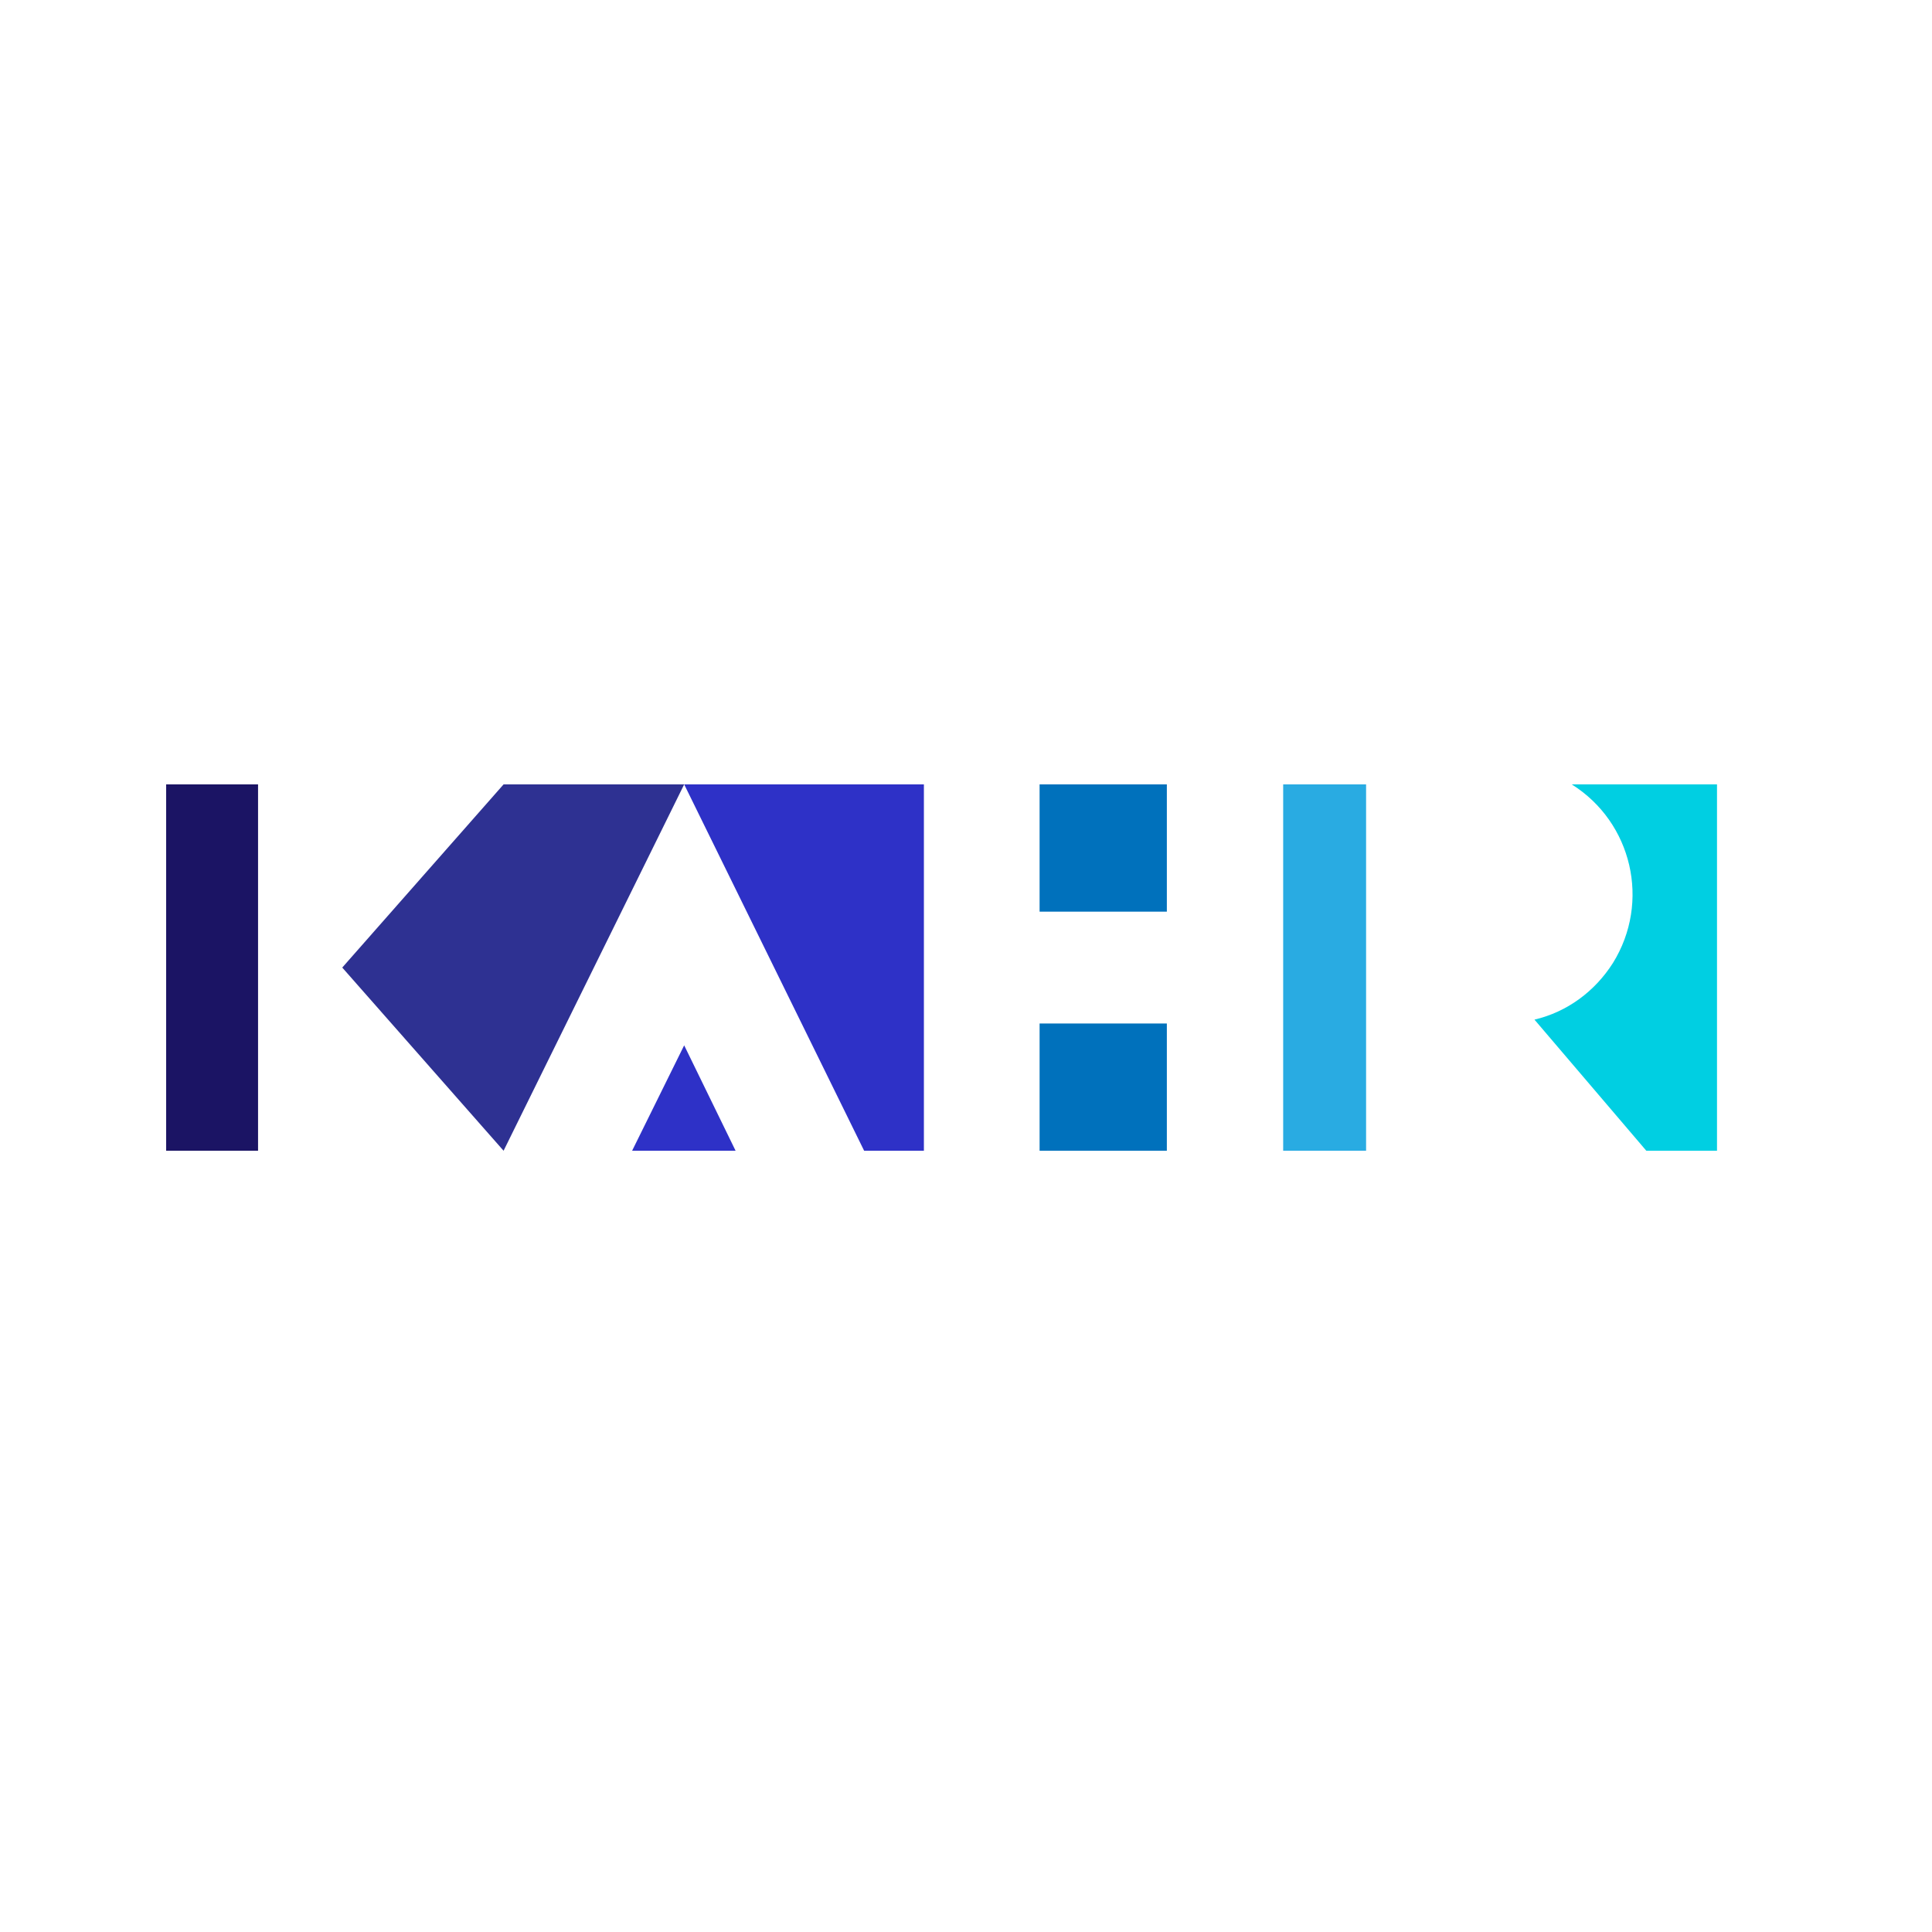 <svg width="500" height="500" viewBox="0 0 500 500" fill="none" xmlns="http://www.w3.org/2000/svg">
<rect width="500" height="500" fill="none"/>
<g filter="url(#filter0_bi_0_1)">
<circle cx="250" cy="250" r="250" fill="white" fill-opacity="0.7"/>
</g>
<g clip-path="url(#clip0_0_1)">
<path d="M177.063 203L223.636 297.809H239.105V203H177.063Z" fill="#2E31C7"/>
<path d="M66.785 203H43V297.809H66.785V203Z" fill="#1B1464"/>
<path d="M353.542 203H332.085V297.809H353.542V203Z" fill="#29ABE2"/>
<path d="M130.325 203L88.575 250.405L130.325 297.809L177.064 203H130.325Z" fill="#2E3192"/>
<path d="M301.98 264.877H269.046V297.811H301.98V264.877Z" fill="#0071BC"/>
<path d="M301.98 203H269.046V235.934H301.98V203Z" fill="#0071BC"/>
<path d="M406.769 203C422.405 212.814 427.228 233.439 417.415 249.24C412.757 256.559 405.605 261.882 397.122 263.878L426.064 297.809H444.36V203H406.769Z" fill="#00CFE2"/>
<path d="M177.064 270.531L163.591 297.81H190.37L177.064 270.531Z" fill="#2E31C7"/>
</g>
<defs>
<filter id="filter0_bi_0_1" x="-10" y="-10" width="520" height="520" filterUnits="userSpaceOnUse" color-interpolation-filters="sRGB">
<feFlood flood-opacity="0" result="BackgroundImageFix"/>
<feGaussianBlur in="BackgroundImageFix" stdDeviation="5"/>
<feComposite in2="SourceAlpha" operator="in" result="effect1_backgroundBlur_0_1"/>
<feBlend mode="normal" in="SourceGraphic" in2="effect1_backgroundBlur_0_1" result="shape"/>
<feColorMatrix in="SourceAlpha" type="matrix" values="0 0 0 0 0 0 0 0 0 0 0 0 0 0 0 0 0 0 127 0" result="hardAlpha"/>
<feOffset dx="10" dy="10"/>
<feGaussianBlur stdDeviation="50"/>
<feComposite in2="hardAlpha" operator="arithmetic" k2="-1" k3="1"/>
<feColorMatrix type="matrix" values="0 0 0 0 1 0 0 0 0 1 0 0 0 0 1 0 0 0 1 0"/>
<feBlend mode="normal" in2="shape" result="effect2_innerShadow_0_1"/>
</filter>
<clipPath id="clip0_0_1">
<rect width="580" height="94.809" fill="white" transform="translate(43 203)"/>
</clipPath>
</defs>
</svg>
